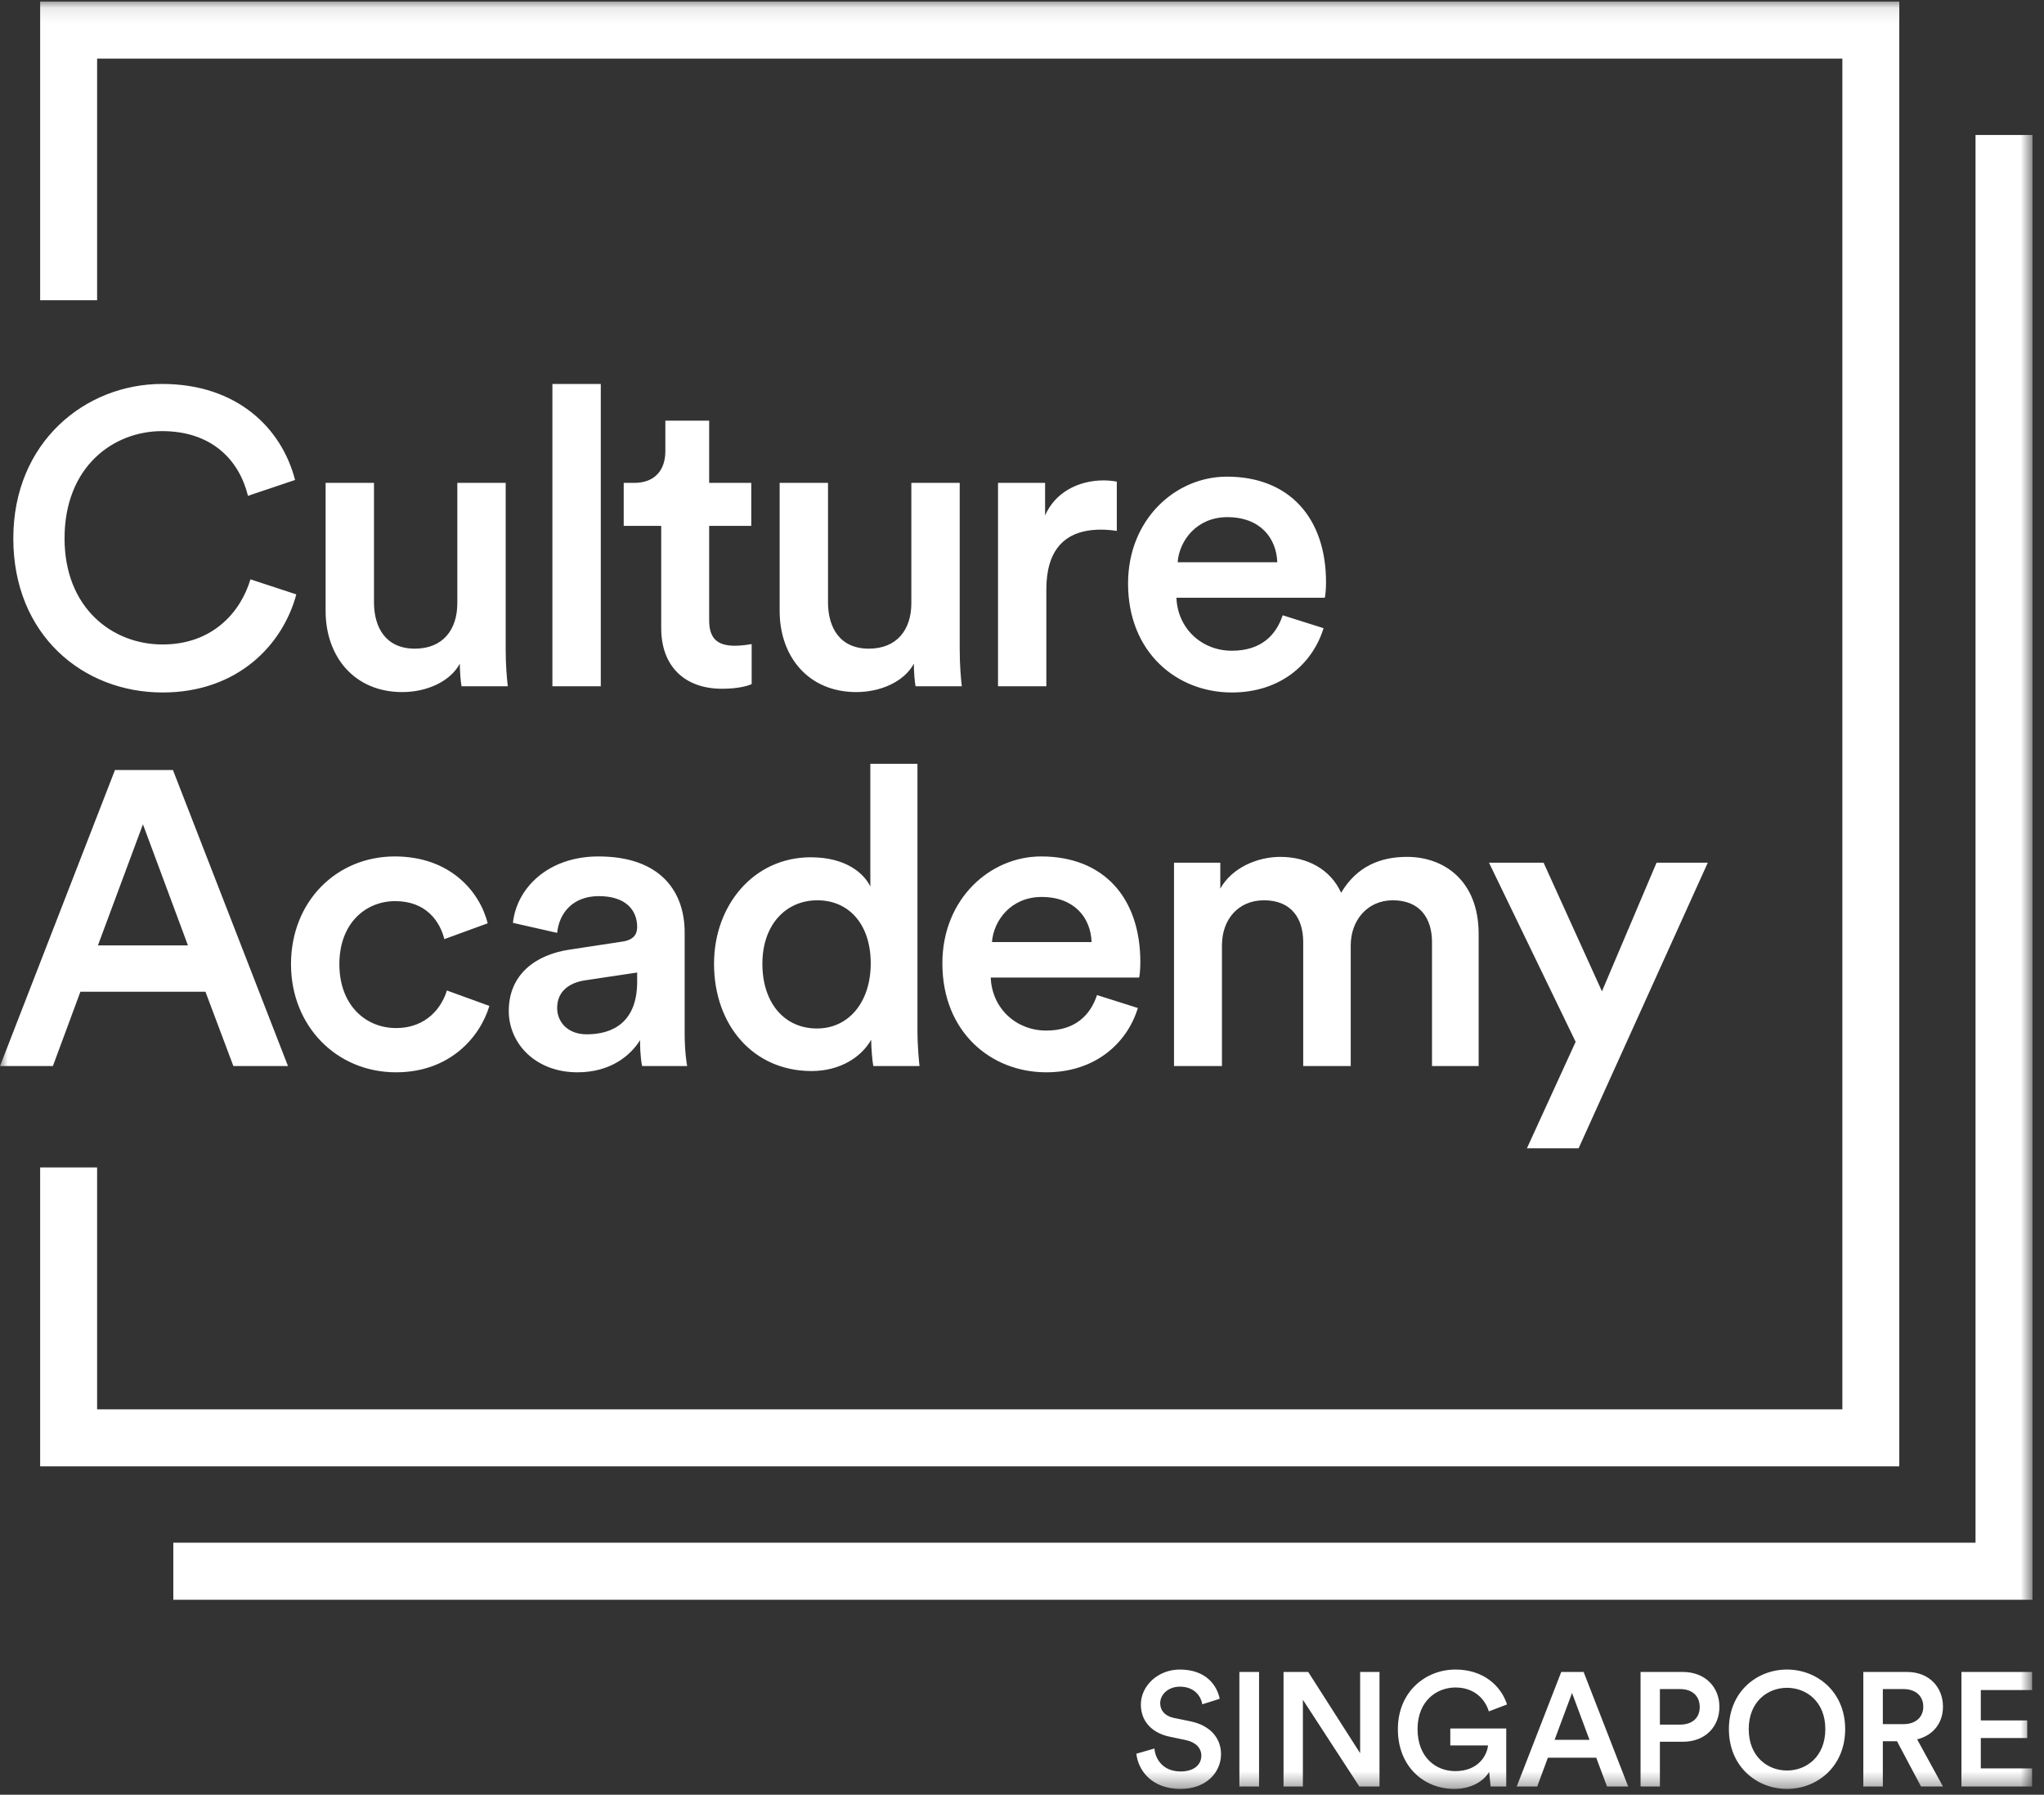 <?xml version="1.0" encoding="UTF-8"?>
<svg width="131px" height="115px" viewBox="0 0 131 115" version="1.1" xmlns="http://www.w3.org/2000/svg" xmlns:xlink="http://www.w3.org/1999/xlink">
    <rect x="0" y="0" width="131" height="115" fill="#333333" stroke="none"/>
    <!-- Generator: Sketch 54.1 (76490) - https://sketchapp.com -->
    <title>logo/ca</title>
    <desc>Created with Sketch.</desc>
    <defs>
        <polygon id="path-1" points="0 0.099 130.262 0.099 130.262 114.629 0 114.629"></polygon>
    </defs>
    <g id="Symbols" stroke="none" stroke-width="1" fill="none" fill-rule="evenodd">
        <g id="header/desktop" transform="translate(-160, -72)">
            <g id="logo/ca/white" transform="translate(160, 72)">
                <g id="CA-logo">
                    <mask id="mask-2" fill="white">
                        <use xlink:href="#path-1"></use>
                    </mask>
                    <g id="Clip-158"></g>
                    <path d="M125.709,114.474 L125.709,107.135 L130.236,107.135 L130.236,108.294 L126.95,108.294 L126.95,110.239 L129.925,110.239 L129.925,111.369 L126.95,111.369 L126.95,113.313 L130.236,113.313 L130.236,114.474 L125.709,114.474 Z M122.004,110.477 C122.768,110.477 123.264,110.033 123.264,109.36 C123.264,108.677 122.768,108.231 122.004,108.231 L120.671,108.231 L120.671,110.477 L122.004,110.477 Z M121.58,111.575 L120.671,111.575 L120.671,114.474 L119.42,114.474 L119.42,107.135 L122.23,107.135 C123.647,107.135 124.525,108.118 124.525,109.36 C124.525,110.406 123.894,111.202 122.87,111.451 L124.525,114.474 L123.119,114.474 L121.58,111.575 Z M114.527,113.449 C115.766,113.449 116.985,112.569 116.985,110.797 C116.985,109.029 115.766,108.149 114.527,108.149 C113.296,108.149 112.076,109.029 112.076,110.797 C112.076,112.569 113.296,113.449 114.527,113.449 L114.527,113.449 Z M114.527,106.979 C116.447,106.979 118.257,108.396 118.257,110.797 C118.257,113.211 116.447,114.629 114.527,114.629 C112.604,114.629 110.805,113.211 110.805,110.797 C110.805,108.396 112.604,106.979 114.527,106.979 L114.527,106.979 Z M107.675,110.508 C108.46,110.508 108.936,110.075 108.936,109.382 C108.936,108.677 108.46,108.231 107.675,108.231 L106.383,108.231 L106.383,110.508 L107.675,110.508 Z M106.383,111.606 L106.383,114.474 L105.143,114.474 L105.143,107.135 L107.861,107.135 C109.267,107.135 110.197,108.087 110.197,109.37 C110.197,110.664 109.267,111.606 107.861,111.606 L106.383,111.606 Z M99.635,111.482 L101.87,111.482 L100.752,108.48 L99.635,111.482 Z M102.303,112.63 L99.203,112.63 L98.52,114.474 L97.207,114.474 L100.06,107.135 L101.495,107.135 L104.35,114.474 L102.994,114.474 L102.303,112.63 Z M95.533,114.474 L95.439,113.542 C95.118,114.08 94.364,114.629 93.197,114.629 C91.285,114.629 89.59,113.22 89.59,110.797 C89.59,108.387 91.378,106.979 93.281,106.979 C95.057,106.979 96.193,108.004 96.586,109.216 L95.419,109.661 C95.171,108.833 94.447,108.129 93.281,108.129 C92.091,108.129 90.851,108.977 90.851,110.797 C90.851,112.59 92.009,113.489 93.269,113.489 C94.747,113.489 95.304,112.476 95.368,111.844 L92.95,111.844 L92.95,110.757 L96.535,110.757 L96.535,114.474 L95.533,114.474 Z M87.12,114.474 L83.502,108.915 L83.502,114.474 L82.262,114.474 L82.262,107.135 L83.844,107.135 L87.171,112.34 L87.171,107.135 L88.412,107.135 L88.412,114.474 L87.12,114.474 Z M79.432,114.474 L80.693,114.474 L80.693,107.135 L79.432,107.135 L79.432,114.474 Z M77.056,109.205 C76.984,108.749 76.6,108.076 75.619,108.076 C74.876,108.076 74.357,108.574 74.357,109.133 C74.357,109.598 74.648,109.951 75.217,110.075 L76.27,110.292 C77.562,110.549 78.255,111.369 78.255,112.404 C78.255,113.542 77.335,114.629 75.66,114.629 C73.8,114.629 72.942,113.428 72.829,112.372 L73.986,112.04 C74.06,112.807 74.606,113.51 75.66,113.51 C76.539,113.51 76.994,113.065 76.994,112.496 C76.994,112.019 76.642,111.637 76.012,111.502 L74.978,111.285 C73.863,111.058 73.118,110.323 73.118,109.225 C73.118,107.993 74.246,106.979 75.609,106.979 C77.335,106.979 78.006,108.035 78.172,108.853 L77.056,109.205 Z M126.611,8.648 L126.611,98.852 L11.107,98.852 L11.107,102.508 L130.262,102.508 L130.262,102.395 L130.262,98.852 L130.262,8.648 L126.611,8.648 Z M118.077,0.099 L6.224,0.099 L2.573,0.099 L2.573,3.755 L2.573,19.237 L6.224,19.237 L6.224,3.755 L118.077,3.755 L118.077,90.305 L6.224,90.305 L6.224,74.805 L2.573,74.805 L2.573,90.305 L2.573,93.941 L2.573,93.961 L121.726,93.961 L121.726,93.846 L121.726,90.305 L121.726,3.755 L121.726,0.099 L118.077,0.099 Z M97.86,73.579 L100.983,66.757 L95.43,55.279 L98.929,55.279 L102.669,63.521 L106.168,55.279 L109.452,55.279 L101.172,73.579 L97.86,73.579 Z M75.243,68.309 L75.243,55.279 L78.209,55.279 L78.209,56.939 C78.955,55.601 80.585,54.906 82.054,54.906 C83.763,54.906 85.26,55.683 85.953,57.206 C86.969,55.493 88.492,54.906 90.174,54.906 C92.525,54.906 94.767,56.402 94.767,59.856 L94.767,68.309 L91.777,68.309 L91.777,60.364 C91.777,58.839 91.003,57.688 89.265,57.688 C87.636,57.688 86.568,58.971 86.568,60.578 L86.568,68.309 L83.523,68.309 L83.523,60.364 C83.523,58.865 82.774,57.688 81.012,57.688 C79.354,57.688 78.315,58.918 78.315,60.578 L78.315,68.309 L75.243,68.309 Z M69.961,60.364 C69.906,58.839 68.893,57.475 66.754,57.475 C64.804,57.475 63.682,58.971 63.575,60.364 L69.961,60.364 Z M72.926,64.59 C72.23,66.864 70.173,68.71 67.051,68.71 C63.523,68.71 60.397,66.142 60.397,61.728 C60.397,57.608 63.442,54.878 66.728,54.878 C70.736,54.878 73.084,57.527 73.084,61.647 C73.084,62.156 73.033,62.583 73.005,62.638 L63.496,62.638 C63.575,64.617 65.126,66.035 67.051,66.035 C68.92,66.035 69.881,65.044 70.308,63.761 L72.926,64.59 Z M52.36,65.902 C54.392,65.902 55.805,64.216 55.805,61.728 C55.805,59.239 54.417,57.688 52.387,57.688 C50.357,57.688 48.861,59.264 48.861,61.754 C48.861,64.243 50.251,65.902 52.36,65.902 L52.36,65.902 Z M58.799,65.929 C58.799,67.106 58.906,68.097 58.933,68.309 L55.968,68.309 C55.914,68.014 55.834,67.158 55.834,66.623 C55.218,67.721 53.857,68.629 52.012,68.629 C48.275,68.629 45.762,65.686 45.762,61.754 C45.762,58.009 48.301,54.932 51.961,54.932 C54.231,54.932 55.38,55.975 55.78,56.806 L55.78,48.94 L58.799,48.94 L58.799,65.929 Z M40.836,62.905 L40.836,62.316 L37.444,62.825 C36.48,62.985 35.708,63.521 35.708,64.59 C35.708,65.473 36.374,66.276 37.602,66.276 C39.338,66.276 40.836,65.445 40.836,62.905 L40.836,62.905 Z M36.534,60.844 L39.875,60.337 C40.622,60.229 40.836,59.856 40.836,59.4 C40.836,58.301 40.087,57.421 38.378,57.421 C36.748,57.421 35.84,58.465 35.708,59.776 L32.874,59.133 C33.115,56.886 35.145,54.878 38.352,54.878 C42.358,54.878 43.88,57.152 43.88,59.748 L43.88,66.223 C43.88,67.399 44.014,68.174 44.041,68.309 L41.157,68.309 C41.13,68.227 41.022,67.694 41.022,66.65 C40.409,67.64 39.126,68.71 37.014,68.71 C34.291,68.71 32.607,66.838 32.607,64.779 C32.607,62.45 34.316,61.166 36.534,60.844 L36.534,60.844 Z M21.75,61.782 C21.75,64.404 23.431,65.874 25.38,65.874 C27.413,65.874 28.346,64.456 28.641,63.467 L31.365,64.456 C30.751,66.49 28.801,68.71 25.38,68.71 C21.562,68.71 18.65,65.74 18.65,61.782 C18.65,57.767 21.562,54.878 25.301,54.878 C28.801,54.878 30.725,57.072 31.257,59.161 L28.479,60.176 C28.185,59.024 27.305,57.742 25.329,57.742 C23.431,57.742 21.75,59.161 21.75,61.782 L21.75,61.782 Z M6.276,60.578 L12.045,60.578 L9.161,52.819 L6.276,60.578 Z M13.167,63.546 L5.153,63.546 L3.39,68.309 L-0,68.309 L7.369,49.339 L11.083,49.339 L18.457,68.309 L14.957,68.309 L13.167,63.546 Z M81.861,36.025 C81.806,34.5 80.792,33.137 78.655,33.137 C76.706,33.137 75.582,34.635 75.475,36.025 L81.861,36.025 Z M84.826,40.252 C84.13,42.527 82.074,44.372 78.948,44.372 C75.422,44.372 72.297,41.806 72.297,37.391 C72.297,33.27 75.342,30.542 78.629,30.542 C82.635,30.542 84.985,33.188 84.985,37.31 C84.985,37.819 84.931,38.245 84.905,38.3 L75.397,38.3 C75.475,40.281 77.026,41.697 78.948,41.697 C80.818,41.697 81.781,40.708 82.207,39.424 L84.826,40.252 Z M71.576,34.019 C71.227,33.965 70.88,33.938 70.56,33.938 C68.156,33.938 67.06,35.33 67.06,37.766 L67.06,43.973 L63.963,43.973 L63.963,30.942 L66.98,30.942 L66.98,33.028 C67.594,31.611 69.038,30.782 70.746,30.782 C71.12,30.782 71.442,30.836 71.576,30.862 L71.576,34.019 Z M54.883,44.346 C51.784,44.346 49.968,42.045 49.968,39.155 L49.968,30.942 L53.067,30.942 L53.067,38.594 C53.067,40.201 53.815,41.564 55.683,41.564 C57.475,41.564 58.408,40.359 58.408,38.649 L58.408,30.942 L61.508,30.942 L61.508,41.591 C61.508,42.662 61.587,43.489 61.642,43.973 L58.677,43.973 C58.622,43.678 58.569,43.063 58.569,42.527 C57.929,43.705 56.406,44.346 54.883,44.346 L54.883,44.346 Z M45.45,30.942 L48.149,30.942 L48.149,33.698 L45.45,33.698 L45.45,39.745 C45.45,40.896 45.957,41.377 47.105,41.377 C47.533,41.377 48.04,41.296 48.174,41.27 L48.174,43.838 C47.985,43.918 47.398,44.133 46.276,44.133 C43.874,44.133 42.377,42.687 42.377,40.252 L42.377,33.698 L39.974,33.698 L39.974,30.942 L40.64,30.942 C42.029,30.942 42.643,30.06 42.643,28.908 L42.643,26.956 L45.45,26.956 L45.45,30.942 Z M35.404,43.973 L38.504,43.973 L38.504,24.602 L35.404,24.602 L35.404,43.973 Z M25.784,44.346 C22.685,44.346 20.869,42.045 20.869,39.155 L20.869,30.942 L23.969,30.942 L23.969,38.594 C23.969,40.201 24.717,41.564 26.587,41.564 C28.376,41.564 29.31,40.359 29.31,38.649 L29.31,30.942 L32.409,30.942 L32.409,41.591 C32.409,42.662 32.489,43.489 32.544,43.973 L29.579,43.973 C29.525,43.678 29.471,43.063 29.471,42.527 C28.829,43.705 27.309,44.346 25.784,44.346 L25.784,44.346 Z M0.853,34.5 C0.853,28.32 5.473,24.602 10.389,24.602 C15.197,24.602 18.057,27.438 18.911,30.756 L15.892,31.771 C15.33,29.472 13.567,27.625 10.389,27.625 C7.263,27.625 4.137,29.897 4.137,34.5 C4.137,38.942 7.182,41.296 10.417,41.296 C13.594,41.296 15.411,39.263 16.051,37.122 L18.99,38.087 C18.134,41.296 15.251,44.372 10.417,44.372 C5.312,44.372 0.853,40.68 0.853,34.5 L0.853,34.5 Z" id="Fill-157" fill="#FFFFFF" mask="url(#mask-2)"></path>
                </g>
            </g>
        </g>
    </g>
</svg>
